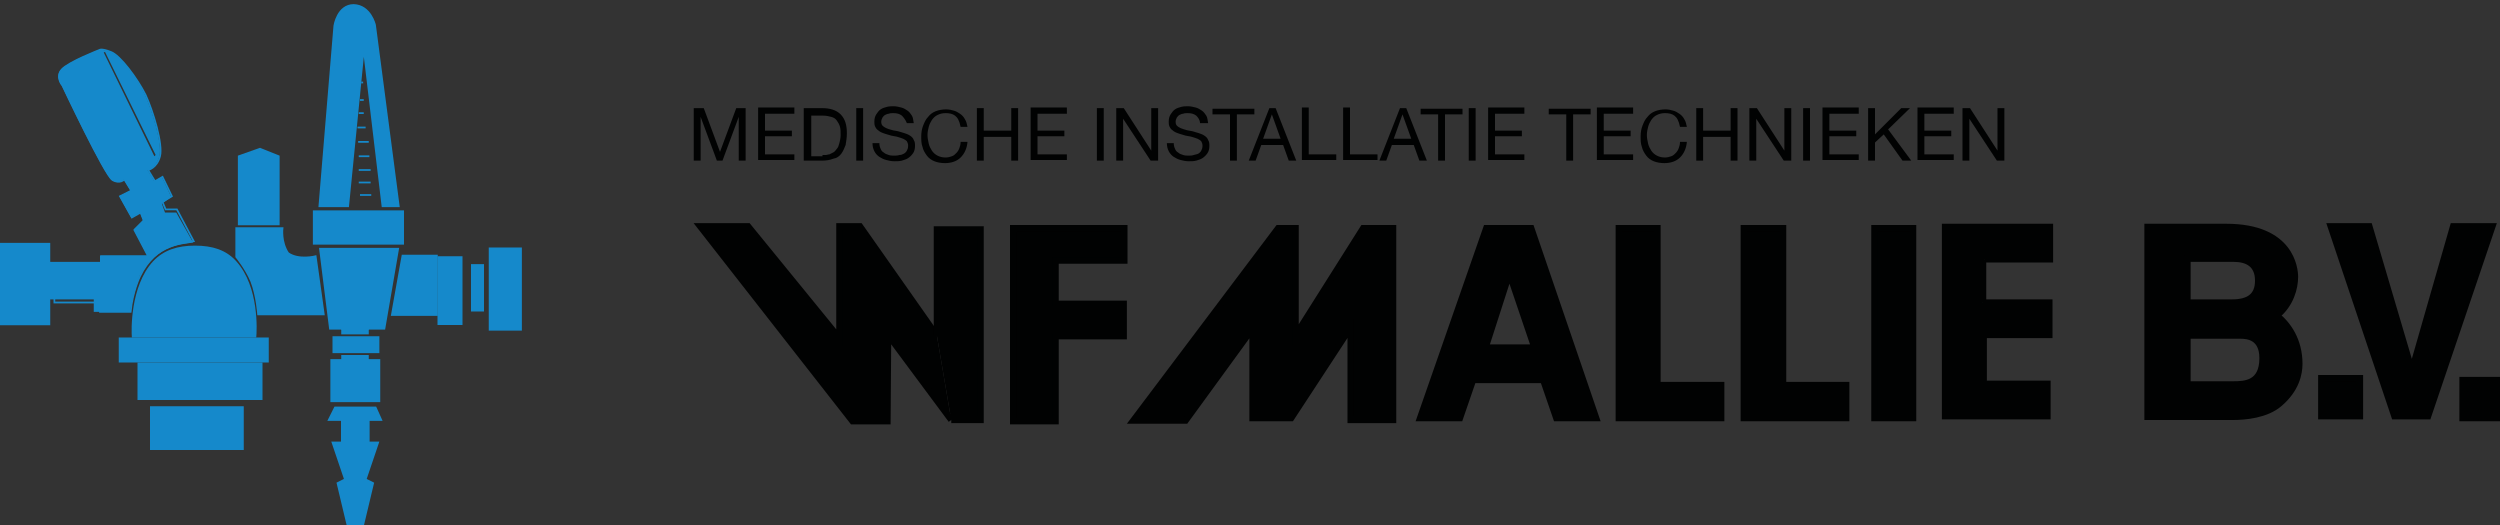 <?xml version="1.0" encoding="utf-8"?>
<!-- Generator: Adobe Illustrator 19.0.1, SVG Export Plug-In . SVG Version: 6.00 Build 0)  -->
<svg version="1.1" id="Laag_1" xmlns="http://www.w3.org/2000/svg" xmlns:xlink="http://www.w3.org/1999/xlink" x="0px" y="0px"
	 viewBox="0 0 400 84" style="enable-background:new 0 0 400 84;" xml:space="preserve">
<rect x="0" y="0" width="400" height="84" fill="#333333" stroke="none"/>
<style type="text/css">
	.st0{fill:#1589CB;}
	.st1{fill:none;stroke:#1589CB;stroke-width:0.28;}
	.st2{fill:none;stroke:#010202;stroke-width:0.28;}
	.st3{fill:#010202;}
	.st4{fill:none;stroke:#FFFFFF;stroke-width:0.28;}
	.st5{fill:#1589CB;stroke:#1589CB;stroke-width:0.28;}
	.st6{fill:none;stroke:#010202;}
</style>
<g>
	<g>
		<g>
			<path class="st0" d="M7.9,51.9 M0,51.9h7.9V39H0V51.9z"/>
			<path class="st1" d="M7.9,51.9 M0,51.9h7.9V39H0V51.9z"/>
			<path class="st0" d="M3.9,45.5"/>
			<path class="st2" d="M3.9,45.5"/>
			<path class="st1" d="M8.7,42.3h7.5V41h7.5l-2.2-4.2l1.5-1.5L22.5,34l-1.4,0.8l-1.9-3.4l1.8-0.9l-1.1-1.8c0,0-0.7,0.8-1.9,0.1
				c-1.2-0.7-8-15.1-8-15.1s-1.2-1.4-0.1-2.6c1.1-1.2,6-3.1,6-3.1s0.3-0.3,1.8,0.3c1.5,0.5,4.3,4.3,5.6,6.9c1.2,2.6,2.8,7.9,2.3,9.8
				c-0.5,1.9-1.9,2.2-1.9,2.2l1.1,1.8l1.2-0.7l1.5,3.1l-1.5,0.9l0.5,1.2h1.8l2.7,5.1c-1.5,0.3-6,0.2-8.6,5.6c0,0-1.2,2.4-1.5,5.7
				h-4.9v-1.5H8.7V42.3z"/>
			<line class="st3" x1="16.7" y1="8.4" x2="24.8" y2="24.9"/>
			<g>
				<path class="st0" d="M28.2,34h-1.8l-0.5-1.4l1.5-1.1l-1.5-3.2L24.7,29l-1.1-1.8c0,0,1.4-0.3,1.9-2.2c0.5-1.9-1.1-7.2-2.3-9.8
					c-1.2-2.6-4.1-6.4-5.6-6.9c-1.5-0.5-1.8-0.3-1.8-0.3s-4.9,1.9-6,3.1c-1.1,1.2,0.1,2.6,0.1,2.6s6.8,14.4,8,15.1
					c1.2,0.7,1.9-0.1,1.9-0.1l1.1,1.8l-1.8,0.9l1.9,3.4l1.4-0.8l0.5,1.2l-1.5,1.5l2.2,4.2H16v1H8v6h7v2h5.8c0.3-2,1.5-5.7,1.5-5.7
					c2.7-5.2,7.2-5.1,8.6-5.4L28.2,34z M16.6,8.4l0.2-0.1l8.1,16.5L24.7,25L16.6,8.4z"/>
			</g>
			<g>
				<path class="st0" d="M24.5,41.8c-3.7,4-3.5,11.2-3.4,12.2H41c0.1-1,0.5-8.1-3.2-12.2c-1.6-1.8-3.8-2.5-6.6-2.5
					C28.4,39.3,26.2,40,24.5,41.8z"/>
			</g>
			<g>
				<rect x="19" y="54" class="st0" width="24" height="4"/>
			</g>
			<path class="st0" d="M31.1,56.6"/>
			<path class="st4" d="M31.1,56.6"/>
			<g>
				<rect x="22" y="58" class="st0" width="20" height="6"/>
			</g>
			<path class="st0" d="M31.2,61"/>
			<path class="st4" d="M31.2,61"/>
			<g>
				<rect x="24" y="65" class="st0" width="15" height="7"/>
			</g>
			<path class="st0" d="M30.7,68.4"/>
			<path class="st4" d="M30.7,68.4"/>
			<polygon class="st0" points="44.6,35.9 44.6,25 41.6,23.8 38.2,25 38.2,35.9 			"/>
			<polygon class="st1" points="44.6,35.9 44.6,25 41.6,23.8 38.2,25 38.2,35.9 			"/>
			<path class="st0" d="M41.4,30.5"/>
			<path class="st2" d="M41.4,30.5"/>
			<path class="st0" d="M37.8,36.6v4.5c0,0,1.5,1.8,2.4,3.9c0.9,2.3,1.1,5.3,1.1,5.3h10.5l-1.3-9.3c0,0-2.7,0.7-4.4-0.5
				c-1.2-1.8-0.9-4-0.9-4H37.8z"/>
			<path class="st1" d="M37.8,36.6v4.5c0,0,1.5,1.8,2.4,3.9c0.9,2.3,1.1,5.3,1.1,5.3h10.5l-1.3-9.3c0,0-2.7,0.7-4.4-0.5
				c-1.2-1.8-0.9-4-0.9-4H37.8z"/>
			<path class="st3" d="M46.5,54.7"/>
			<path class="st2" d="M46.5,54.7"/>
			<path class="st0" d="M51.1,33l2.4-28.9c0,0,0.5-3.3,3.1-3.3C59.3,0.9,60,4,60,4l3.8,29h-2.6l-3-25.2L55.7,33H51.1z"/>
			<path class="st1" d="M51.1,33l2.4-28.9c0,0,0.5-3.3,3.1-3.3C59.3,0.9,60,4,60,4l3.8,29h-2.6l-3-25.2L55.7,33H51.1z"/>
			<path class="st0" d="M64.6,39 M50.2,39h14.3v-5.2H50.2V39z"/>
			<path class="st1" d="M64.6,39 M50.2,39h14.3v-5.2H50.2V39z"/>
			<path class="st3" d="M57.5,36.4"/>
			<path class="st2" d="M57.5,36.4"/>
			<polygon class="st0" points="54.7,52.6 52.8,52.6 51.2,39.8 63.7,39.8 61.5,52.6 			"/>
			<polygon class="st1" points="54.7,52.6 52.8,52.6 51.2,39.8 63.7,39.8 61.5,52.6 			"/>
			<polygon class="st0" points="64.4,40.9 69.9,40.9 69.9,50.4 62.7,50.4 			"/>
			<polygon class="st1" points="64.4,40.9 69.9,40.9 69.9,50.4 62.7,50.4 			"/>
			<g>
				<rect x="70" y="41" class="st0" width="4" height="11"/>
			</g>
			<path class="st3" d="M72.6,45.7"/>
			<path class="st2" d="M72.6,45.7"/>
			<path class="st5" d="M77.6,49.7 M75.5,49.7h1.8v-7.3h-1.8V49.7z"/>
			<path class="st3" d="M76.6,46.1"/>
			<path class="st2" d="M76.6,46.1"/>
			<rect x="78.2" y="39.6" class="st0" width="5.3" height="13.3"/>
			<path class="st3" d="M80.6,46.2"/>
			<path class="st2" d="M80.6,46.2"/>
			<path class="st0" d="M59,53.5 M54.6,53.5H59v-0.9h-4.4V53.5z"/>
			<path class="st1" d="M59,53.5 M54.6,52.6H59v0L54.6,52.6L54.6,52.6z"/>
			<path class="st3" d="M59,53.1"/>
			<path class="st2" d="M59,53.1"/>
			<rect x="53.2" y="53.8" class="st0" width="7.5" height="2.7"/>
			<path class="st3" d="M56.9,55.2"/>
			<path class="st2" d="M56.9,55.2"/>
			<rect x="54.6" y="56.8" class="st0" width="4.4" height="0.8"/>
			<path class="st0" d="M60.8,64.2 M53,64.2h7.7v-6.6H53V64.2z"/>
			<path class="st1" d="M60.8,64.2 M53,64.2h7.7v-6.6H53V64.2z"/>
			<path class="st3" d="M56.9,60.9"/>
			<path class="st2" d="M56.9,60.9"/>
			<polyline class="st0" points="56.8,65.2 60.1,65.2 61,67.2 59,67.2 59,70.8 60.5,70.8 58.5,76.7 59.7,77.3 58.1,84 56.8,84 			
				"/>
			<polyline class="st1" points="56.8,65.2 60.1,65.2 61,67.2 59,67.2 59,70.8 60.5,70.8 58.5,76.7 59.7,77.3 58.1,84 56.8,84 			
				"/>
			<polyline class="st0" points="56.8,65.2 53.6,65.2 52.6,67.2 54.7,67.2 54.7,70.8 53.2,70.8 55.2,76.7 54,77.3 55.6,84 56.8,84 
							"/>
			<polyline class="st1" points="56.8,65.2 53.6,65.2 52.6,67.2 54.7,67.2 54.7,70.8 53.2,70.8 55.2,76.7 54,77.3 55.6,84 56.8,84 
							"/>
			<path class="st1" d="M57.8,13.2h0.3 M57.6,16h0.6 M57.4,18.1h0.8 M57.2,20.4h1.3 M57.3,22.7H59 M57.4,25h1.7 M57.4,27.2h1.9
				 M57.4,29.2h1.9 M57.6,31.2h1.8"/>
		</g>
	</g>
</g>
<g>
	<g>
		<g>
			<polyline class="st3" points="152.2,67.2 142.1,53.6 142,67.4 136.4,67.4 112,36.2 119.7,36.2 134.3,54.1 134.3,36.2 137.6,36.2 
				149.9,53.7 			"/>
			<polyline class="st6" points="152.2,67.2 142.1,53.6 142,67.4 136.4,67.4 112,36.2 119.7,36.2 134.3,54.1 134.3,36.2 137.6,36.2 
				149.9,53.7 			"/>
			<polygon class="st3" points="179.9,36.5 179.9,41.7 168.9,41.7 168.9,48.6 179.8,48.6 179.8,53.8 168.9,53.8 168.9,67.4 
				162.1,67.4 162.1,36.5 			"/>
			<polygon class="st6" points="179.9,36.5 179.9,41.7 168.9,41.7 168.9,48.6 179.8,48.6 179.8,53.8 168.9,53.8 168.9,67.4 
				162.1,67.4 162.1,36.5 			"/>
			<polygon class="st3" points="216.1,67.2 216.1,52.4 206.6,66.9 200.4,66.9 200.4,52.6 189.7,67.3 181.3,67.3 204.5,36.5 
				207.3,36.5 207.3,53.6 218.1,36.5 222.9,36.5 222.9,67.2 			"/>
			<polygon class="st6" points="216.1,67.2 216.1,52.4 206.6,66.9 200.4,66.9 200.4,52.6 189.7,67.3 181.3,67.3 204.5,36.5 
				207.3,36.5 207.3,53.6 218.1,36.5 222.9,36.5 222.9,67.2 			"/>
			<path class="st3" d="M237.7,55.6h7.8l-4-11.8L237.7,55.6z M255.4,66.9H249l-2.1-6.1h-11.2l-2.1,6.1h-6.4l10.6-30.4h7.2
				L255.4,66.9z"/>
			<path class="st6" d="M237.7,55.6h7.8l-4-11.8L237.7,55.6z M255.4,66.9H249l-2.1-6.1h-11.2l-2.1,6.1h-6.4l10.6-30.4h7.2
				L255.4,66.9z"/>
			<polygon class="st3" points="265.2,36.5 265.2,61.6 275.4,61.6 275.4,66.9 259,66.9 259,36.5 			"/>
			<polygon class="st6" points="265.2,36.5 265.2,61.6 275.4,61.6 275.4,66.9 259,66.9 259,36.5 			"/>
			<polygon class="st3" points="285.3,36.5 285.3,61.6 295.4,61.6 295.4,66.9 279,66.9 279,36.5 			"/>
			<polygon class="st6" points="285.3,36.5 285.3,61.6 295.4,61.6 295.4,66.9 279,66.9 279,36.5 			"/>
			<rect x="299.9" y="36.5" class="st3" width="6.2" height="30.4"/>
			<rect x="299.9" y="36.5" class="st6" width="6.2" height="30.4"/>
			<path class="st3" d="M317.2,48.4h10.7v5.2h-10.5v7.8h10.2v5.2h-16.4V36.3h16.8v5.2h-10.5 M317.3,48.4v-6.9"/>
			<path class="st6" d="M317.2,48.4h10.7v5.2h-10.5v7.8h10.2v5.2h-16.4V36.3h16.8v5.2h-10.5 M317.3,48.4v-6.9"/>
			<path class="st3" d="M350,61.5h7.3c1.9,0,4.7-0.1,4.7-4.2c0-3.4-2.4-3.6-3.5-3.6H350V61.5z M350,48.4h7.1c2.7,0,4.2-1,4.2-3.5
				c0-2.6-1.7-3.5-3.9-3.5H350V48.4z M343.7,36.3h12.5c10.4,0,11,6.7,11,8c0,1.8-0.7,4.4-2.9,6.2c1.8,1.4,3.6,4,3.6,7.7
				c0,1.6-0.5,4.1-3.2,6.4c-2.1,1.8-5.5,2.1-7.4,2.1h-13.7V36.3z"/>
			<path class="st6" d="M350,61.5h7.3c1.9,0,4.7-0.1,4.7-4.2c0-3.4-2.4-3.6-3.5-3.6H350V61.5z M350,48.4h7.1c2.7,0,4.2-1,4.2-3.5
				c0-2.6-1.7-3.5-3.9-3.5H350V48.4z M343.7,36.3h12.5c10.4,0,11,6.7,11,8c0,1.8-0.7,4.4-2.9,6.2c1.8,1.4,3.6,4,3.6,7.7
				c0,1.6-0.5,4.1-3.2,6.4c-2.1,1.8-5.5,2.1-7.4,2.1h-13.7V36.3z"/>
			<rect x="371.4" y="60.5" class="st3" width="6.2" height="6.1"/>
			<rect x="371.4" y="60.5" class="st6" width="6.2" height="6.1"/>
			<polygon class="st3" points="398.8,36.2 388.5,66.6 383.1,66.6 372.9,36.2 379.1,36.2 385.9,59.2 392.5,36.2 			"/>
			<polygon class="st6" points="398.8,36.2 388.5,66.6 383.1,66.6 372.9,36.2 379.1,36.2 385.9,59.2 392.5,36.2 			"/>
			<rect x="394" y="60.8" class="st3" width="6.2" height="6.1"/>
			<rect x="394" y="60.8" class="st6" width="6.2" height="6.1"/>
			<polyline class="st3" points="149.9,53.7 149.9,36.7 156.9,36.7 156.9,67.2 152.2,67.2 			"/>
			<polyline class="st6" points="149.9,53.7 149.9,36.7 156.9,36.7 156.9,67.2 152.2,67.2 			"/>
		</g>
	</g>
</g>
<g>
	<g>
		<g>
			<g>
				<path class="st3" d="M112.6,17.3l2.6,7l2.6-7h1.5v8.4h-1.1v-7h0l-2.6,7h-0.9l-2.6-7h0v7h-1.1v-8.4H112.6z"/>
				<path class="st3" d="M127.1,17.3v0.9h-4.7v2.7h4.3v0.9h-4.3v2.9h4.7v0.9h-5.8v-8.4H127.1z"/>
				<path class="st3" d="M131.5,17.3c1.3,0,2.3,0.3,3,1c0.7,0.7,1,1.7,1,3c0,0.7-0.1,1.3-0.2,1.9c-0.2,0.5-0.4,1-0.7,1.4
					s-0.7,0.7-1.3,0.8c-0.5,0.2-1.1,0.3-1.8,0.3h-2.9v-8.4H131.5z M131.6,24.8c0.1,0,0.3,0,0.5,0c0.2,0,0.4-0.1,0.6-0.1
					c0.2-0.1,0.4-0.2,0.6-0.3c0.2-0.1,0.4-0.3,0.6-0.6c0.2-0.2,0.3-0.5,0.4-0.9c0.1-0.4,0.2-0.8,0.2-1.3c0-0.5,0-0.9-0.1-1.3
					c-0.1-0.4-0.3-0.7-0.5-1c-0.2-0.3-0.5-0.5-0.9-0.6c-0.4-0.1-0.8-0.2-1.3-0.2h-1.9v6.5H131.6z"/>
				<path class="st3" d="M138.1,17.3v8.4H137v-8.4H138.1z"/>
				<path class="st3" d="M144.3,18.5c-0.4-0.3-0.8-0.4-1.4-0.4c-0.2,0-0.5,0-0.7,0.1c-0.2,0-0.4,0.1-0.6,0.2
					c-0.2,0.1-0.3,0.3-0.4,0.4c-0.1,0.2-0.2,0.4-0.2,0.7c0,0.3,0.1,0.5,0.2,0.6c0.2,0.2,0.4,0.3,0.6,0.4s0.5,0.2,0.9,0.3
					c0.3,0.1,0.6,0.1,1,0.2c0.3,0.1,0.7,0.2,1,0.3c0.3,0.1,0.6,0.2,0.9,0.4c0.3,0.2,0.5,0.4,0.6,0.7c0.2,0.3,0.2,0.6,0.2,1
					c0,0.4-0.1,0.8-0.3,1.1c-0.2,0.3-0.5,0.6-0.8,0.8c-0.3,0.2-0.7,0.3-1,0.4c-0.4,0.1-0.8,0.1-1.2,0.1c-0.5,0-0.9-0.1-1.3-0.2
					c-0.4-0.1-0.8-0.3-1.1-0.5c-0.3-0.2-0.6-0.5-0.8-0.9c-0.2-0.4-0.3-0.8-0.3-1.3h1.1c0,0.4,0.1,0.7,0.2,0.9
					c0.1,0.3,0.3,0.5,0.5,0.6c0.2,0.2,0.5,0.3,0.8,0.4c0.3,0.1,0.6,0.1,0.9,0.1c0.2,0,0.5,0,0.8-0.1c0.3,0,0.5-0.1,0.7-0.2
					c0.2-0.1,0.4-0.3,0.5-0.5c0.1-0.2,0.2-0.4,0.2-0.8c0-0.3-0.1-0.5-0.2-0.7c-0.2-0.2-0.4-0.3-0.6-0.4c-0.3-0.1-0.5-0.2-0.9-0.3
					c-0.3-0.1-0.6-0.1-1-0.2c-0.3-0.1-0.7-0.2-1-0.3c-0.3-0.1-0.6-0.2-0.9-0.4c-0.3-0.2-0.5-0.4-0.6-0.6c-0.2-0.3-0.2-0.6-0.2-1
					c0-0.4,0.1-0.8,0.3-1.1c0.2-0.3,0.4-0.6,0.7-0.8c0.3-0.2,0.6-0.3,1-0.4c0.4-0.1,0.7-0.1,1.1-0.1c0.4,0,0.8,0.1,1.2,0.2
					c0.4,0.1,0.7,0.3,1,0.5c0.3,0.2,0.5,0.5,0.7,0.8c0.2,0.3,0.2,0.7,0.3,1.2h-1.1C144.9,19.2,144.6,18.8,144.3,18.5z"/>
				<path class="st3" d="M152.8,18.5c-0.4-0.3-0.9-0.4-1.5-0.4c-0.5,0-0.9,0.1-1.3,0.3c-0.4,0.2-0.6,0.4-0.9,0.8
					c-0.2,0.3-0.4,0.7-0.5,1.1c-0.1,0.4-0.2,0.8-0.2,1.3c0,0.5,0.1,0.9,0.2,1.4c0.1,0.4,0.3,0.8,0.5,1.1c0.2,0.3,0.5,0.6,0.9,0.8
					c0.4,0.2,0.8,0.3,1.3,0.3c0.4,0,0.7-0.1,1-0.2c0.3-0.1,0.5-0.3,0.7-0.5c0.2-0.2,0.4-0.5,0.5-0.8c0.1-0.3,0.2-0.6,0.2-1h1.1
					c-0.1,1.1-0.5,1.9-1.1,2.5c-0.6,0.6-1.5,0.9-2.5,0.9c-0.6,0-1.2-0.1-1.7-0.3s-0.9-0.5-1.2-0.9c-0.3-0.4-0.6-0.9-0.7-1.4
					c-0.2-0.5-0.2-1.1-0.2-1.7c0-0.6,0.1-1.2,0.3-1.7c0.2-0.5,0.4-1,0.8-1.4c0.3-0.4,0.7-0.7,1.2-0.9c0.5-0.2,1.1-0.3,1.7-0.3
					c0.4,0,0.9,0.1,1.2,0.2c0.4,0.1,0.7,0.3,1,0.5c0.3,0.2,0.6,0.5,0.8,0.9c0.2,0.3,0.3,0.7,0.4,1.2h-1.1
					C153.5,19.3,153.2,18.8,152.8,18.5z"/>
				<path class="st3" d="M157.4,17.3v3.6h4.4v-3.6h1.1v8.4h-1.1v-3.8h-4.4v3.8h-1.1v-8.4H157.4z"/>
				<path class="st3" d="M170.7,17.3v0.9H166v2.7h4.3v0.9H166v2.9h4.7v0.9h-5.8v-8.4H170.7z"/>
				<path class="st3" d="M176.6,17.3v8.4h-1.1v-8.4H176.6z"/>
				<path class="st3" d="M179.8,17.3l4.4,6.8h0v-6.8h1.1v8.4h-1.2l-4.4-6.7h0v6.7h-1.1v-8.4H179.8z"/>
				<path class="st3" d="M191.4,18.5c-0.4-0.3-0.8-0.4-1.4-0.4c-0.2,0-0.5,0-0.7,0.1c-0.2,0-0.4,0.1-0.6,0.2
					c-0.2,0.1-0.3,0.3-0.4,0.4c-0.1,0.2-0.2,0.4-0.2,0.7c0,0.3,0.1,0.5,0.2,0.6c0.2,0.2,0.4,0.3,0.6,0.4c0.3,0.1,0.5,0.2,0.9,0.3
					c0.3,0.1,0.6,0.1,1,0.2c0.3,0.1,0.7,0.2,1,0.3c0.3,0.1,0.6,0.2,0.9,0.4c0.3,0.2,0.5,0.4,0.6,0.7c0.2,0.3,0.2,0.6,0.2,1
					c0,0.4-0.1,0.8-0.3,1.1c-0.2,0.3-0.5,0.6-0.8,0.8c-0.3,0.2-0.7,0.3-1,0.4c-0.4,0.1-0.8,0.1-1.2,0.1c-0.5,0-0.9-0.1-1.3-0.2
					c-0.4-0.1-0.8-0.3-1.1-0.5c-0.3-0.2-0.6-0.5-0.8-0.9c-0.2-0.4-0.3-0.8-0.3-1.3h1.1c0,0.4,0.1,0.7,0.2,0.9
					c0.1,0.3,0.3,0.5,0.5,0.6c0.2,0.2,0.5,0.3,0.8,0.4c0.3,0.1,0.6,0.1,0.9,0.1c0.3,0,0.5,0,0.8-0.1s0.5-0.1,0.7-0.2
					c0.2-0.1,0.4-0.3,0.5-0.5c0.1-0.2,0.2-0.4,0.2-0.8c0-0.3-0.1-0.5-0.2-0.7c-0.2-0.2-0.4-0.3-0.6-0.4c-0.3-0.1-0.5-0.2-0.9-0.3
					c-0.3-0.1-0.6-0.1-1-0.2c-0.3-0.1-0.7-0.2-1-0.3c-0.3-0.1-0.6-0.2-0.9-0.4c-0.3-0.2-0.5-0.4-0.6-0.6c-0.2-0.3-0.2-0.6-0.2-1
					c0-0.4,0.1-0.8,0.3-1.1c0.2-0.3,0.4-0.6,0.7-0.8c0.3-0.2,0.6-0.3,1-0.4c0.4-0.1,0.7-0.1,1.1-0.1c0.4,0,0.8,0.1,1.2,0.2
					c0.4,0.1,0.7,0.3,1,0.5c0.3,0.2,0.5,0.5,0.7,0.8c0.2,0.3,0.2,0.7,0.3,1.2H192C192,19.2,191.7,18.8,191.4,18.5z"/>
			</g>
			<g>
				<path class="st3" d="M194,18.3v-0.9h6.7v0.9h-2.8v7.4h-1.1v-7.4H194z"/>
			</g>
			<g>
				<path class="st3" d="M204.1,17.3l3.3,8.4h-1.2l-0.9-2.5h-3.5l-0.9,2.5h-1.1l3.3-8.4H204.1z M204.9,22.2l-1.4-3.9h0l-1.4,3.9
					H204.9z"/>
				<path class="st3" d="M209.4,17.3v7.4h4.4v0.9h-5.5v-8.4H209.4z"/>
				<path class="st3" d="M216,17.3v7.4h4.4v0.9h-5.5v-8.4H216z"/>
			</g>
			<g>
				<path class="st3" d="M225,17.3l3.3,8.4h-1.2l-0.9-2.5h-3.5l-0.9,2.5h-1.1l3.3-8.4H225z M225.8,22.2l-1.4-3.9h0l-1.4,3.9H225.8z"
					/>
			</g>
			<g>
				<path class="st3" d="M227.3,18.3v-0.9h6.7v0.9h-2.8v7.4h-1.1v-7.4H227.3z"/>
				<path class="st3" d="M236.1,17.3v8.4H235v-8.4H236.1z"/>
				<path class="st3" d="M243.9,17.3v0.9h-4.7v2.7h4.3v0.9h-4.3v2.9h4.7v0.9h-5.8v-8.4H243.9z"/>
				<path class="st3" d="M247.8,18.3v-0.9h6.7v0.9h-2.8v7.4h-1.1v-7.4H247.8z"/>
				<path class="st3" d="M261.3,17.3v0.9h-4.7v2.7h4.3v0.9h-4.3v2.9h4.7v0.9h-5.8v-8.4H261.3z"/>
				<path class="st3" d="M267.9,18.5c-0.4-0.3-0.9-0.4-1.5-0.4c-0.5,0-0.9,0.1-1.3,0.3c-0.4,0.2-0.6,0.4-0.9,0.8
					c-0.2,0.3-0.4,0.7-0.5,1.1c-0.1,0.4-0.2,0.8-0.2,1.3c0,0.5,0.1,0.9,0.2,1.4c0.1,0.4,0.3,0.8,0.5,1.1c0.2,0.3,0.5,0.6,0.9,0.8
					c0.4,0.2,0.8,0.3,1.3,0.3c0.4,0,0.7-0.1,1-0.2c0.3-0.1,0.5-0.3,0.7-0.5c0.2-0.2,0.4-0.5,0.5-0.8c0.1-0.3,0.2-0.6,0.2-1h1.1
					c-0.1,1.1-0.5,1.9-1.1,2.5c-0.6,0.6-1.5,0.9-2.5,0.9c-0.6,0-1.2-0.1-1.7-0.3c-0.5-0.2-0.9-0.5-1.2-0.9c-0.3-0.4-0.6-0.9-0.7-1.4
					c-0.2-0.5-0.2-1.1-0.2-1.7c0-0.6,0.1-1.2,0.3-1.7c0.2-0.5,0.4-1,0.8-1.4c0.3-0.4,0.7-0.7,1.2-0.9c0.5-0.2,1.1-0.3,1.7-0.3
					c0.4,0,0.9,0.1,1.2,0.2c0.4,0.1,0.7,0.3,1,0.5c0.3,0.2,0.6,0.5,0.8,0.9c0.2,0.3,0.3,0.7,0.4,1.2h-1.1
					C268.6,19.3,268.3,18.8,267.9,18.5z"/>
				<path class="st3" d="M272.5,17.3v3.6h4.4v-3.6h1.1v8.4h-1.1v-3.8h-4.4v3.8h-1.1v-8.4H272.5z"/>
				<path class="st3" d="M281.1,17.3l4.4,6.8h0v-6.8h1.1v8.4h-1.2L281,19h0v6.7h-1.1v-8.4H281.1z"/>
				<path class="st3" d="M289.6,17.3v8.4h-1.1v-8.4H289.6z"/>
				<path class="st3" d="M297.4,17.3v0.9h-4.7v2.7h4.3v0.9h-4.3v2.9h4.7v0.9h-5.8v-8.4H297.4z"/>
				<path class="st3" d="M300,17.3v4.2l4.2-4.2h1.4l-3.5,3.4l3.7,5h-1.4l-3-4.2l-1.4,1.3v2.9h-1.1v-8.4H300z"/>
				<path class="st3" d="M312.6,17.3v0.9h-4.7v2.7h4.3v0.9h-4.3v2.9h4.7v0.9h-5.8v-8.4H312.6z"/>
			</g>
			<g>
				<path class="st3" d="M315.2,17.3l4.4,6.8h0v-6.8h1.1v8.4h-1.2l-4.4-6.7h0v6.7H314v-8.4H315.2z"/>
			</g>
		</g>
	</g>
</g>
</svg>
